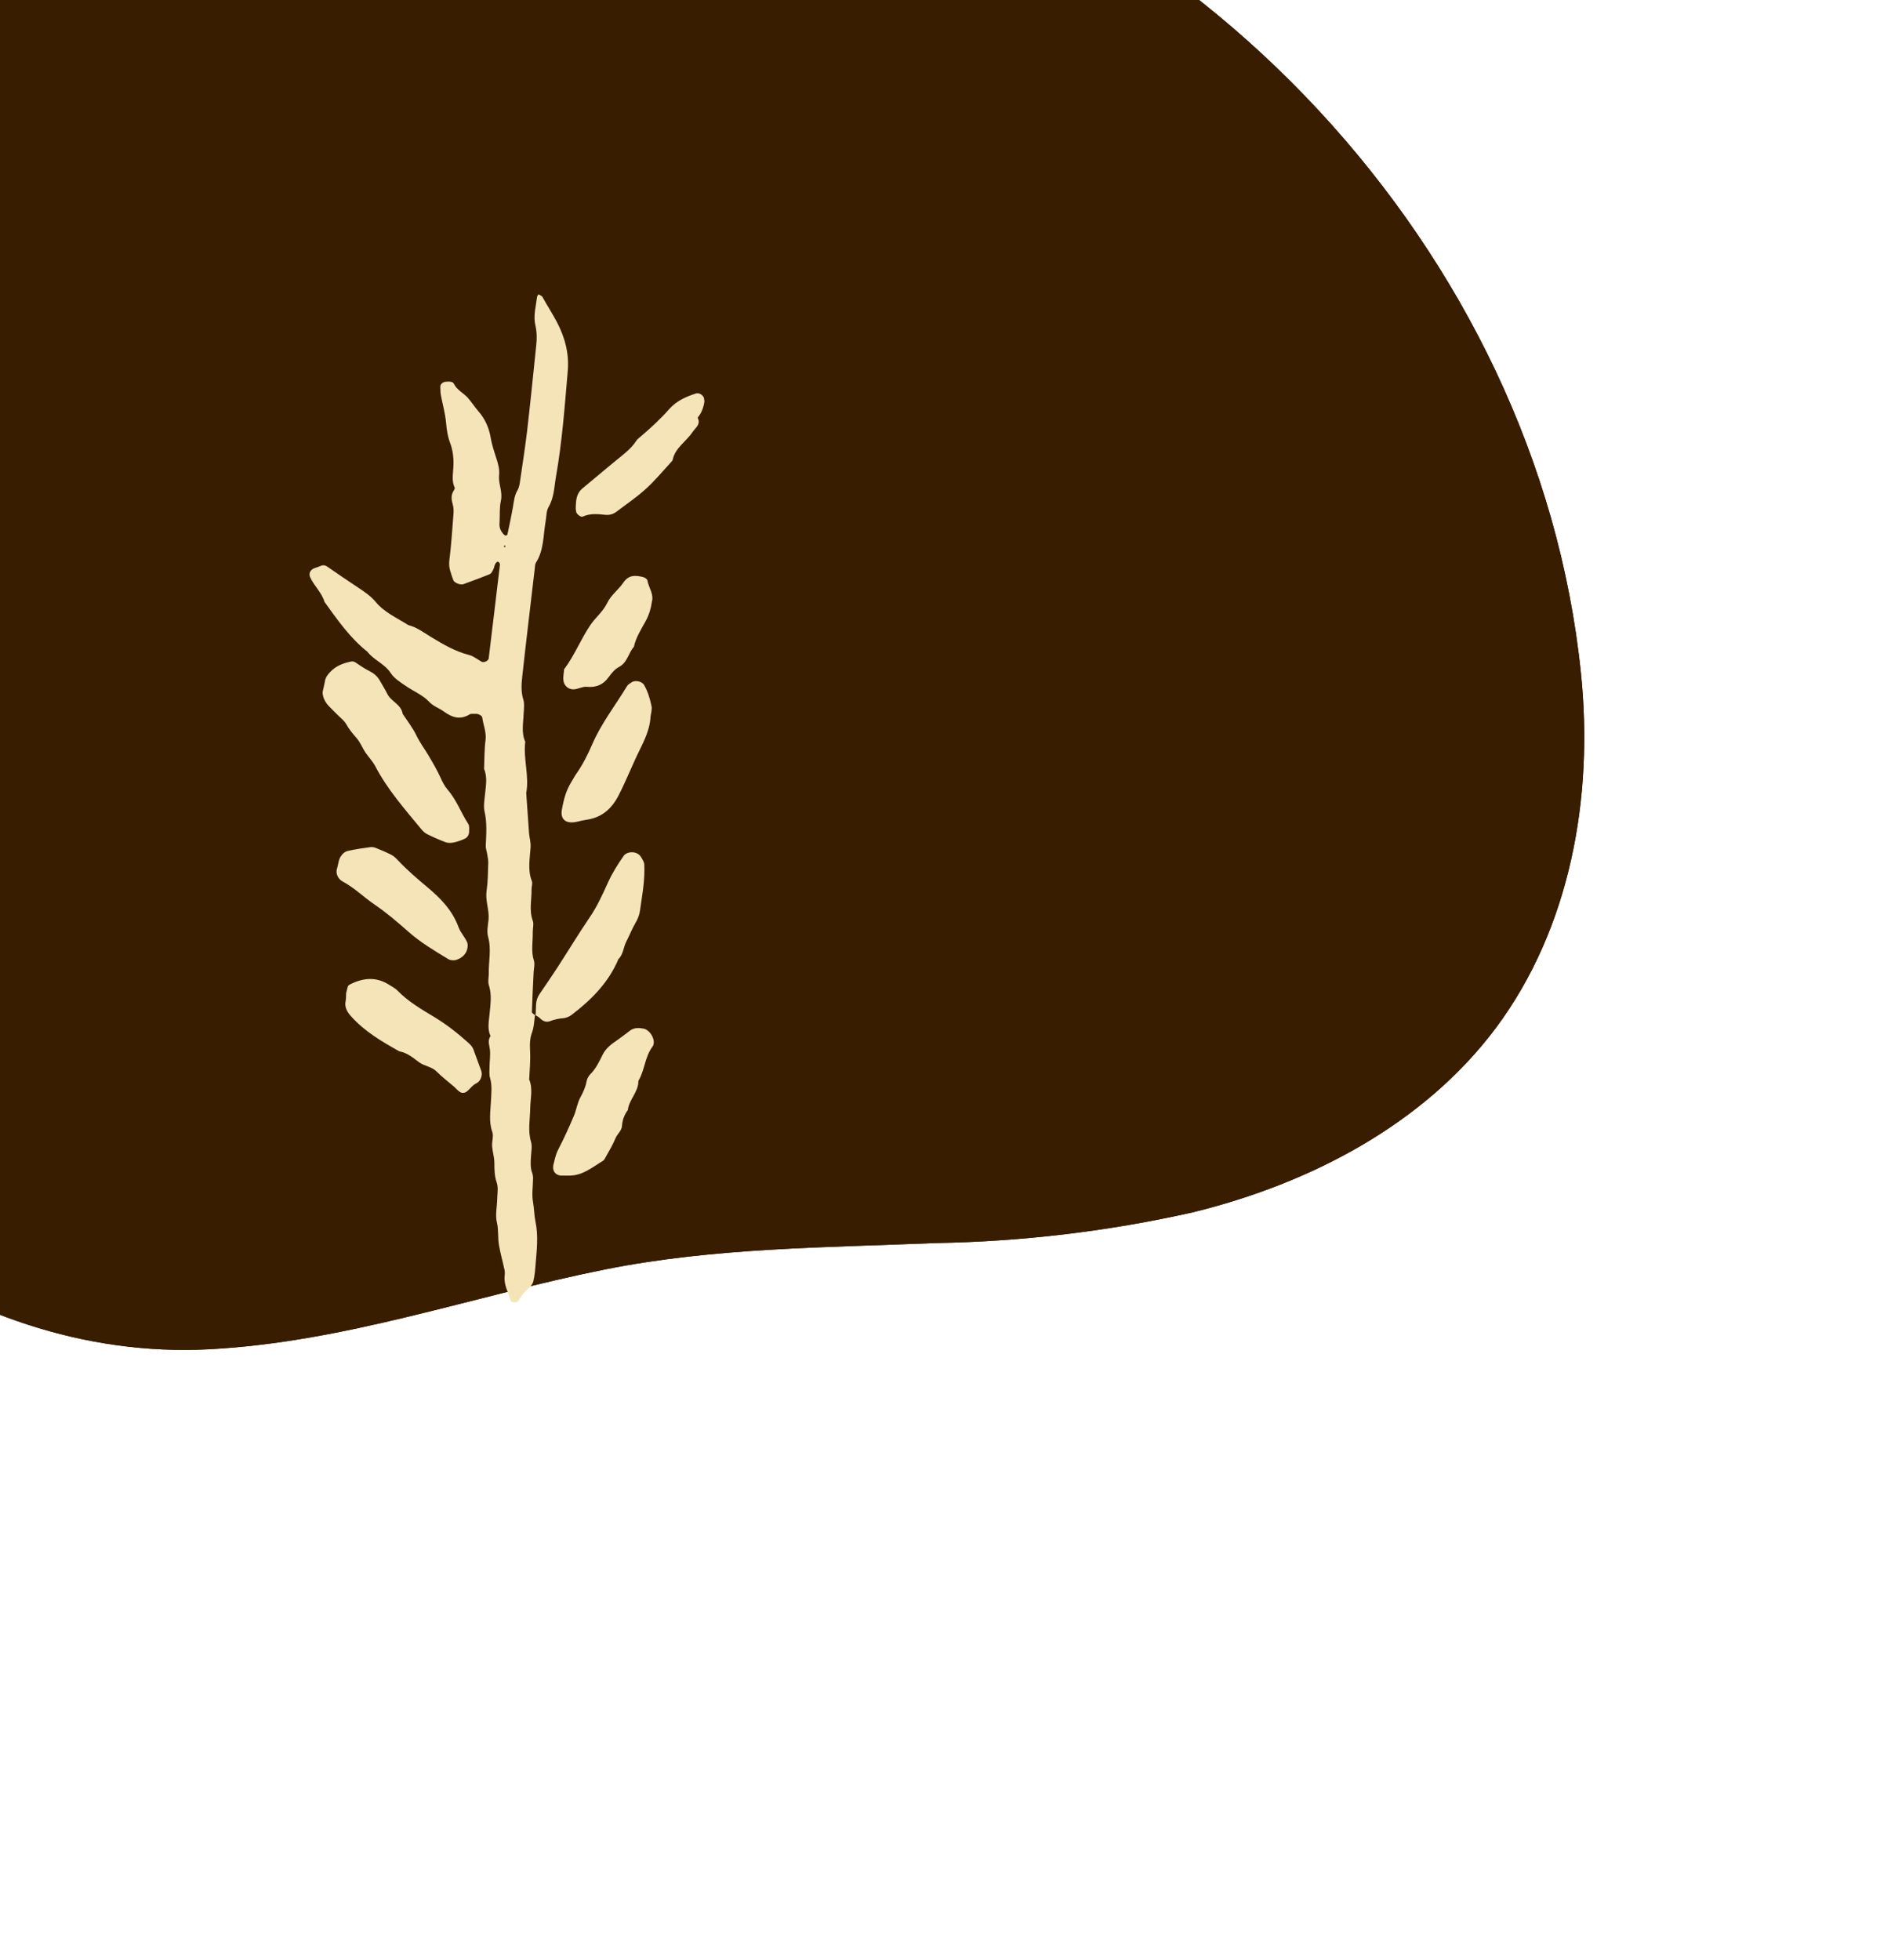 <svg width="142" height="148" viewBox="0 0 142 148" fill="none" xmlns="http://www.w3.org/2000/svg">
<path d="M70.726 93.874C62.356 94.218 53.95 94.222 45.707 95.868C35.669 97.879 26.112 101.357 15.784 101.899C-2.92 102.876 -20.685 89.137 -26.862 71.475C-33.04 53.814 -28.965 33.543 -18.733 17.834C-10.329 5.514 1.449 -4.123 15.188 -9.92C28.926 -15.716 44.042 -17.425 58.719 -14.842C89.991 -8.807 116.168 18.968 119.415 50.871C120.377 60.216 118.603 70.105 112.982 77.637C107.522 84.93 98.947 89.384 90.103 91.554C83.739 92.985 77.246 93.762 70.726 93.874Z" fill="#381D00"/>
<path d="M70.726 93.874C62.356 94.218 53.95 94.222 45.707 95.868C35.669 97.879 26.112 101.357 15.784 101.899C-2.92 102.876 -20.685 89.137 -26.862 71.475C-33.04 53.814 -28.965 33.543 -18.733 17.834C-10.329 5.514 1.449 -4.123 15.188 -9.92C28.926 -15.716 44.042 -17.425 58.719 -14.842C89.991 -8.807 116.168 18.968 119.415 50.871C120.377 60.216 118.603 70.105 112.982 77.637C107.522 84.93 98.947 89.384 90.103 91.554C83.739 92.985 77.246 93.762 70.726 93.874Z" fill="#381D00"/>
<path d="M40.408 76.646C40.347 77.076 40.343 77.53 40.199 77.93C40.015 78.414 40.011 78.868 40.037 79.365C40.079 80.087 40.002 80.808 39.971 81.527C40.266 82.231 40.062 82.953 40.049 83.67C40.038 84.532 39.853 85.388 40.113 86.249C40.209 86.578 40.127 86.964 40.107 87.328C40.074 87.766 40.05 88.193 40.206 88.608C40.252 88.741 40.272 88.894 40.263 89.03C40.258 89.611 40.155 90.198 40.258 90.762C40.347 91.264 40.347 91.771 40.444 92.254C40.675 93.344 40.541 94.405 40.454 95.481C40.42 95.909 40.388 96.347 40.281 96.771C40.167 97.205 39.71 97.409 39.472 97.762C39.348 97.933 39.233 98.114 39.11 98.286C39.019 98.41 38.597 98.349 38.559 98.197C38.389 97.584 38.032 97.011 38.12 96.334C38.138 96.196 38.136 96.042 38.108 95.908C37.973 95.274 37.794 94.652 37.685 94.016C37.591 93.452 37.669 92.884 37.529 92.305C37.4 91.761 37.539 91.162 37.553 90.59C37.56 90.163 37.654 89.694 37.517 89.305C37.347 88.809 37.34 88.329 37.341 87.822C37.338 87.396 37.2 86.979 37.17 86.555C37.145 86.195 37.298 85.794 37.185 85.485C36.904 84.698 37.049 83.926 37.084 83.135C37.107 82.562 37.184 81.986 37.017 81.417C36.935 81.151 36.977 80.849 36.975 80.559C36.981 80.123 37.05 79.683 37.002 79.261C36.959 78.91 36.818 78.576 37.048 78.242C36.791 77.68 36.932 77.108 36.982 76.533C37.05 75.812 37.154 75.107 36.922 74.389C36.841 74.132 36.918 73.818 36.917 73.537C36.897 72.605 37.131 71.682 36.865 70.74C36.755 70.34 36.859 69.879 36.901 69.45C36.969 68.729 36.648 68.035 36.751 67.303C36.854 66.589 36.858 65.863 36.879 65.136C36.883 64.928 36.831 64.714 36.798 64.499C36.765 64.283 36.678 64.072 36.69 63.862C36.729 62.999 36.796 62.142 36.599 61.285C36.507 60.875 36.593 60.425 36.635 59.986C36.698 59.338 36.825 58.695 36.563 58.061C36.594 57.342 36.579 56.609 36.674 55.895C36.749 55.292 36.503 54.756 36.427 54.19C36.407 54.038 36.107 53.886 35.9 53.91C35.755 53.92 35.581 53.887 35.476 53.949C34.737 54.4 34.133 54.179 33.483 53.708C33.139 53.46 32.723 53.336 32.418 53.003C31.919 52.476 31.229 52.208 30.638 51.796C30.219 51.508 29.784 51.249 29.5 50.815C29.053 50.131 28.235 49.853 27.746 49.216C26.422 48.167 25.483 46.801 24.509 45.455C24.305 44.744 23.717 44.251 23.426 43.591C23.308 43.328 23.415 43.048 23.732 42.917C23.864 42.862 24.007 42.834 24.139 42.77C24.34 42.675 24.52 42.653 24.72 42.793C25.492 43.328 26.264 43.854 27.043 44.37C27.528 44.69 28.004 45.01 28.38 45.464C29.044 46.26 29.988 46.665 30.832 47.204C31.478 47.367 31.996 47.766 32.545 48.099C33.464 48.66 34.39 49.202 35.452 49.472C35.784 49.558 36.074 49.809 36.385 49.978C36.545 50.066 36.887 49.906 36.911 49.732C37.198 47.364 37.485 44.996 37.763 42.629C37.768 42.574 37.708 42.487 37.659 42.446C37.592 42.387 37.478 42.44 37.399 42.609C37.336 42.74 37.319 42.887 37.255 43.018C37.191 43.14 37.121 43.299 37.007 43.353C36.346 43.626 35.666 43.873 34.994 44.12C34.782 44.198 34.307 44.014 34.238 43.81C34.078 43.341 33.874 42.893 33.936 42.354C34.082 41.21 34.155 40.054 34.246 38.896C34.272 38.613 34.269 38.315 34.187 38.048C34.079 37.675 34.065 37.35 34.287 37.026C34.319 36.969 34.367 36.875 34.346 36.831C34.112 36.34 34.212 35.834 34.24 35.334C34.285 34.678 34.221 34.03 33.988 33.421C33.809 32.944 33.739 32.459 33.695 31.955C33.636 31.243 33.433 30.55 33.301 29.843C33.26 29.637 33.272 29.419 33.257 29.212C33.252 29.012 33.448 28.835 33.692 28.827C33.909 28.812 34.189 28.793 34.284 28.985C34.516 29.458 34.994 29.67 35.328 30.036C35.613 30.36 35.847 30.725 36.134 31.058C36.627 31.622 36.927 32.289 37.049 32.988C37.144 33.562 37.327 34.111 37.501 34.642C37.639 35.068 37.739 35.46 37.698 35.898C37.634 36.546 37.985 37.147 37.833 37.819C37.709 38.381 37.769 38.975 37.728 39.549C37.704 39.859 37.831 40.113 38.019 40.335C38.068 40.386 38.135 40.436 38.199 40.45C38.236 40.456 38.322 40.396 38.328 40.359C38.478 39.65 38.628 38.951 38.751 38.244C38.821 37.822 38.863 37.393 39.099 37.005C39.204 36.825 39.242 36.596 39.273 36.385C39.463 35.094 39.663 33.811 39.817 32.522C40.065 30.365 40.285 28.21 40.505 26.055C40.56 25.552 40.553 25.064 40.436 24.555C40.269 23.851 40.481 23.129 40.566 22.416C40.571 22.352 40.639 22.293 40.671 22.227C40.775 22.292 40.923 22.336 40.976 22.432C41.319 23.061 41.715 23.667 42.049 24.297C42.666 25.459 42.997 26.687 42.883 28.027C42.653 30.69 42.46 33.36 41.993 36.004C41.857 36.775 41.858 37.572 41.429 38.301C41.26 38.594 41.279 39 41.214 39.358C41.025 40.414 41.094 41.533 40.482 42.492C40.408 42.606 40.411 42.769 40.394 42.915C40.078 45.639 39.744 48.373 39.446 51.095C39.386 51.661 39.345 52.236 39.521 52.812C39.626 53.14 39.571 53.525 39.552 53.889C39.529 54.607 39.362 55.325 39.674 56.02C39.512 57.319 39.991 58.599 39.747 59.895C39.818 60.896 39.888 61.897 39.958 62.898C39.983 63.25 40.097 63.587 40.078 63.96C40.029 64.815 39.837 65.681 40.168 66.528C40.245 66.713 40.144 66.956 40.15 67.173C40.16 67.961 39.952 68.746 40.244 69.541C40.334 69.789 40.239 70.113 40.241 70.403C40.255 71.118 40.097 71.836 40.329 72.554C40.41 72.811 40.324 73.126 40.307 73.408C40.26 74.417 40.204 75.428 40.175 76.436C40.182 76.526 40.36 76.613 40.457 76.706L40.407 76.637L40.408 76.646ZM38.047 41.249L38.144 41.351L38.179 41.194L38.046 41.24L38.047 41.249Z" fill="#F4E4B7"/>
<path d="M24.391 52.163C24.479 51.739 24.524 51.6 24.541 51.463C24.583 51.161 24.749 50.941 24.961 50.727C25.383 50.289 25.904 50.089 26.485 49.967C26.636 49.929 26.737 49.949 26.88 50.048C27.233 50.295 27.593 50.523 27.979 50.723C28.318 50.898 28.553 51.145 28.73 51.468C28.906 51.782 29.099 52.085 29.258 52.41C29.544 52.988 30.311 53.197 30.416 53.915C30.771 54.452 31.178 54.967 31.455 55.546C31.709 56.072 32.05 56.529 32.347 57.024C32.677 57.581 33.006 58.138 33.274 58.727C33.424 59.061 33.583 59.376 33.819 59.65C34.49 60.418 34.82 61.383 35.369 62.224C35.471 62.38 35.434 62.636 35.431 62.845C35.42 63.072 35.288 63.263 35.086 63.35C34.822 63.468 34.548 63.569 34.271 63.625C34.065 63.666 33.83 63.674 33.634 63.597C33.169 63.421 32.71 63.218 32.26 62.995C32.072 62.9 31.915 62.739 31.776 62.567C30.538 61.068 29.256 59.608 28.346 57.868C28.147 57.492 27.834 57.169 27.592 56.815C27.358 56.459 27.201 56.035 26.916 55.72C26.631 55.396 26.364 55.079 26.155 54.695C26.02 54.45 25.781 54.268 25.576 54.065C25.323 53.81 25.061 53.566 24.815 53.302C24.443 52.902 24.328 52.43 24.383 52.181L24.391 52.163Z" fill="#F4E4B7"/>
<path d="M40.459 76.724C40.466 76.434 40.473 76.152 40.489 75.861C40.505 75.57 40.594 75.3 40.759 75.062C41.203 74.415 41.647 73.767 42.081 73.102C42.898 71.839 43.678 70.551 44.524 69.304C45.092 68.475 45.508 67.567 45.916 66.659C46.245 65.929 46.661 65.274 47.114 64.626C47.354 64.291 48.12 64.228 48.418 64.724C48.53 64.907 48.663 65.115 48.667 65.305C48.684 65.802 48.665 66.311 48.61 66.814C48.546 67.453 48.428 68.096 48.346 68.736C48.299 69.102 48.168 69.419 47.981 69.732C47.73 70.157 47.555 70.632 47.323 71.074C47.082 71.517 47.093 72.061 46.711 72.432C45.966 74.207 44.662 75.513 43.164 76.652C43.001 76.772 42.781 76.869 42.583 76.892C42.222 76.918 41.882 76.987 41.538 77.12C41.238 77.231 40.984 77.104 40.769 76.884C40.671 76.782 40.532 76.728 40.417 76.645L40.467 76.715L40.459 76.724Z" fill="#F4E4B7"/>
<path d="M26.136 75.048C26.163 74.928 26.212 74.716 26.27 74.512C26.293 74.447 26.352 74.389 26.413 74.357C27.445 73.822 28.464 73.742 29.473 74.423C29.654 74.546 29.86 74.641 30.007 74.794C30.818 75.634 31.82 76.216 32.804 76.809C33.732 77.369 34.577 78.035 35.38 78.758C35.545 78.91 35.681 79.045 35.76 79.257C35.952 79.806 36.162 80.335 36.354 80.883C36.456 81.175 36.317 81.648 35.993 81.806C35.642 81.967 35.475 82.305 35.171 82.49C35.066 82.551 34.867 82.547 34.772 82.49C34.593 82.385 34.453 82.205 34.289 82.062C33.854 81.685 33.386 81.337 32.985 80.93C32.614 80.548 32.078 80.531 31.658 80.225C31.208 79.885 30.745 79.501 30.158 79.397C28.837 78.656 27.532 77.896 26.509 76.744C26.203 76.403 26.006 76.045 26.109 75.575C26.136 75.437 26.134 75.283 26.145 75.047L26.136 75.048Z" fill="#F4E4B7"/>
<path d="M41.78 88.044C41.887 87.629 41.957 87.207 42.165 86.812C42.596 85.984 42.981 85.132 43.346 84.272C43.541 83.814 43.604 83.293 43.845 82.859C44.054 82.473 44.227 82.098 44.305 81.666C44.345 81.464 44.457 81.248 44.602 81.111C45.016 80.692 45.261 80.176 45.515 79.659C45.754 79.189 46.071 78.922 46.711 78.487C47.005 78.285 47.288 78.057 47.581 77.837C47.899 77.597 48.254 77.618 48.612 77.683C49.137 77.791 49.594 78.629 49.279 79.05C48.699 79.825 48.706 80.822 48.219 81.627C48.232 82.46 47.511 83.036 47.422 83.831C47.157 84.185 47.012 84.576 46.98 85.032C46.952 85.405 46.616 85.647 46.484 85.973C46.291 86.44 46.04 86.875 45.79 87.309C45.717 87.432 45.655 87.591 45.552 87.661C44.76 88.134 44.034 88.774 43.029 88.782C42.811 88.779 42.594 88.785 42.376 88.782C41.976 88.765 41.717 88.439 41.79 88.053L41.78 88.044Z" fill="#F4E4B7"/>
<path d="M25.461 65.585C25.554 65.234 25.575 65.006 25.661 64.819C25.788 64.556 25.998 64.324 26.284 64.258C26.837 64.138 27.411 64.052 27.968 63.977C28.103 63.958 28.259 63.984 28.389 64.038C28.791 64.2 29.183 64.363 29.568 64.562C29.756 64.658 29.913 64.819 30.059 64.972C30.755 65.712 31.517 66.365 32.288 67.009C33.289 67.845 34.179 68.762 34.64 70.035C34.786 70.433 35.108 70.763 35.28 71.15C35.356 71.326 35.329 71.582 35.261 71.777C35.132 72.131 34.831 72.369 34.486 72.484C34.3 72.552 34.027 72.535 33.866 72.437C32.824 71.803 31.765 71.18 30.847 70.365C30.035 69.652 29.224 68.947 28.329 68.339C27.501 67.781 26.789 67.06 25.894 66.579C25.489 66.363 25.349 65.929 25.453 65.595L25.461 65.585Z" fill="#F4E4B7"/>
<path d="M49.135 54.167C49.079 55.05 48.709 55.838 48.336 56.599C47.764 57.745 47.304 58.946 46.714 60.085C46.179 61.12 45.417 61.762 44.25 61.917C43.899 61.96 43.565 62.101 43.203 62.108C42.632 62.121 42.327 61.771 42.438 61.156C42.62 60.146 42.803 59.644 43.176 59.019C43.29 58.839 43.385 58.642 43.509 58.47C44.003 57.764 44.394 57.002 44.728 56.218C45.414 54.628 46.48 53.275 47.365 51.808C47.429 51.694 47.578 51.62 47.69 51.54C47.948 51.341 48.491 51.448 48.646 51.727C48.935 52.223 49.092 52.774 49.212 53.328C49.267 53.596 49.161 53.893 49.127 54.177L49.135 54.167Z" fill="#F4E4B7"/>
<path d="M43.503 38.01C43.526 37.564 43.643 37.166 44.012 36.868C44.852 36.184 45.672 35.473 46.513 34.789C47.07 34.332 47.657 33.91 48.058 33.293C48.131 33.179 48.251 33.08 48.363 32.991C49.133 32.338 49.874 31.66 50.545 30.897C51.091 30.279 51.812 29.956 52.574 29.712C52.831 29.631 53.185 29.887 53.185 30.149C53.19 30.222 53.213 30.293 53.2 30.366C53.131 30.797 52.978 31.207 52.694 31.544C52.956 32.051 52.529 32.299 52.3 32.641C51.824 33.355 50.995 33.812 50.806 34.732C50.792 34.796 50.724 34.855 50.682 34.904C50.05 35.592 49.449 36.323 48.758 36.942C48.068 37.571 47.28 38.098 46.532 38.667C46.29 38.847 46.005 38.913 45.712 38.879C45.137 38.82 44.562 38.76 44.009 39.017C43.868 39.081 43.541 38.814 43.522 38.661C43.516 38.589 43.493 38.518 43.488 38.446C43.478 38.302 43.495 38.155 43.504 38.019L43.503 38.01Z" fill="#F4E4B7"/>
<path d="M49.232 45.494C49.158 45.989 49.018 46.443 48.77 46.904C48.432 47.526 48.031 48.135 47.881 48.843C47.461 49.317 47.394 50.038 46.747 50.373C46.441 50.531 46.191 50.839 45.984 51.125C45.563 51.717 45.026 51.936 44.314 51.868C44.049 51.841 43.76 51.989 43.483 52.044C43.036 52.139 42.618 51.86 42.558 51.393C42.52 51.115 42.591 50.829 42.607 50.547C43.387 49.513 43.855 48.301 44.577 47.226C44.979 46.627 45.555 46.188 45.871 45.522C46.156 44.931 46.718 44.538 47.071 44.014C47.489 43.395 48 43.441 48.581 43.581C48.701 43.609 48.882 43.733 48.898 43.831C48.991 44.387 49.425 44.882 49.223 45.495L49.232 45.494Z" fill="#F4E4B7"/>
</svg>
